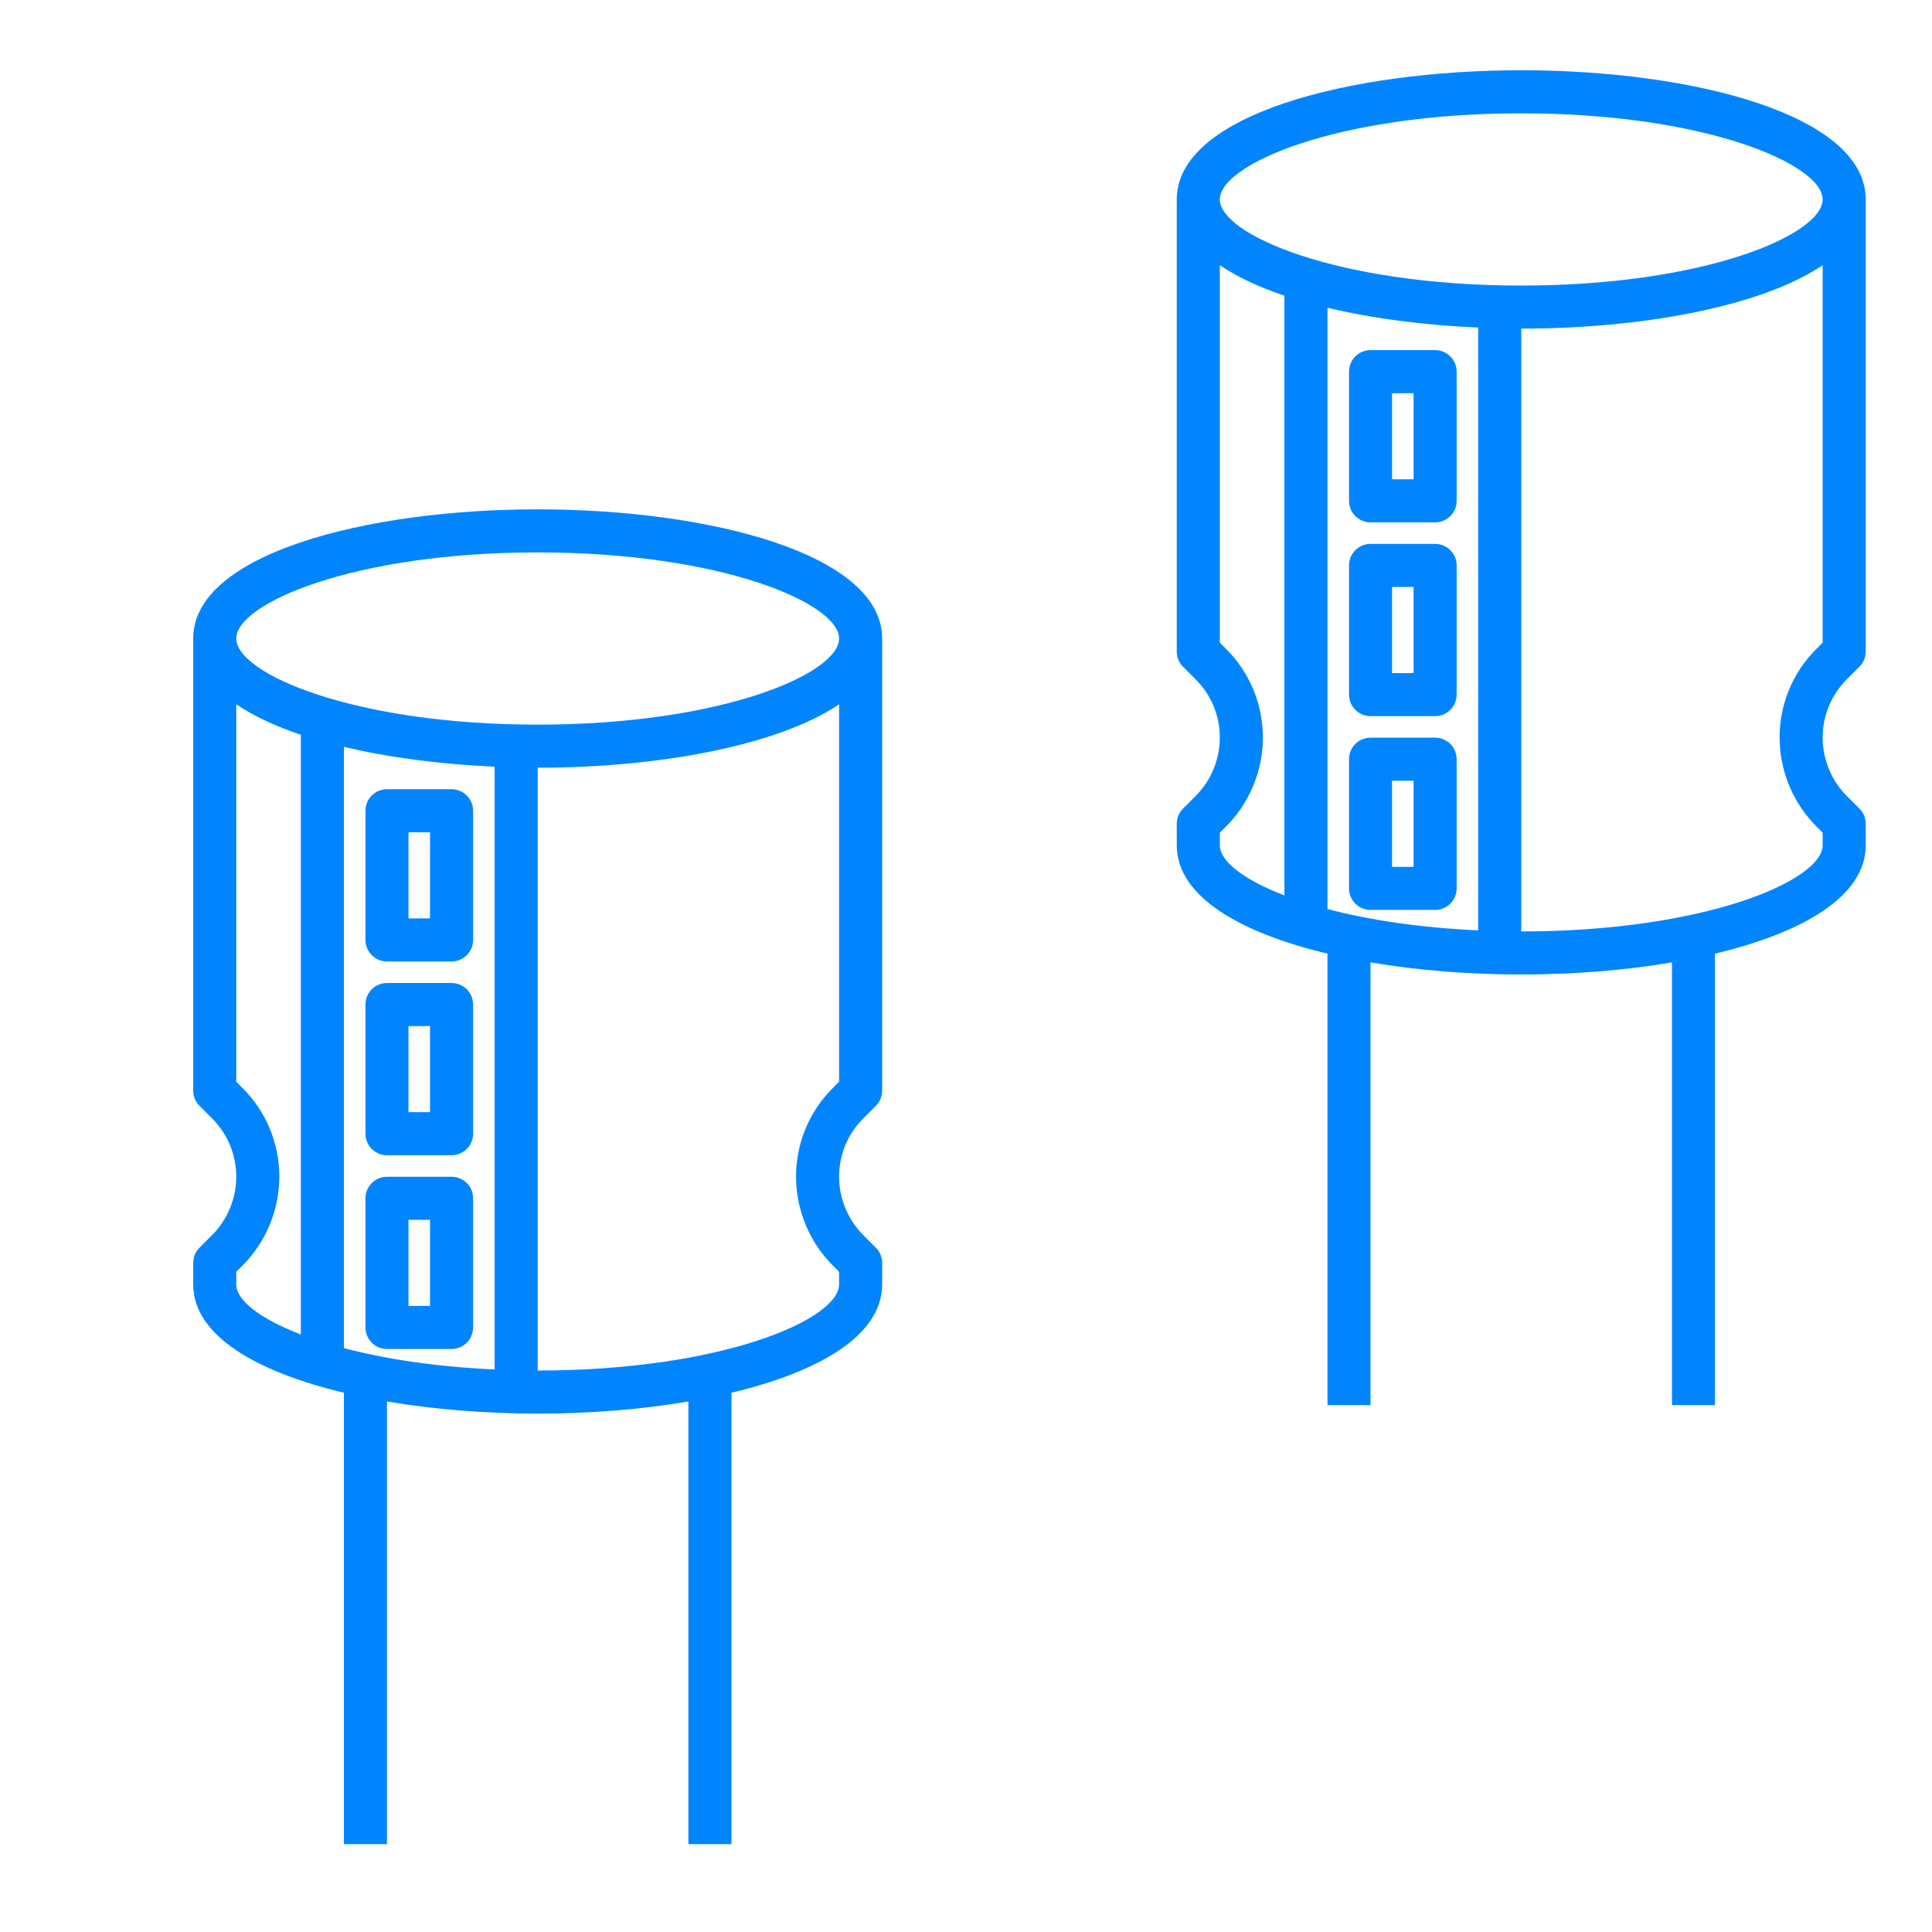 <?xml version="1.0" encoding="UTF-8"?>
<svg xmlns="http://www.w3.org/2000/svg" width="110" height="110" viewBox="0 0 110 110" fill="none">
  <path d="M49.867 62.963C50.097 62.734 50.226 62.422 50.226 62.097V36.355C50.226 31.526 40.359 29 30.613 29C20.866 29 11 31.526 11 36.355V62.097C11 62.422 11.129 62.734 11.359 62.963L12.078 63.682C12.964 64.568 13.452 65.747 13.452 67C13.452 68.236 12.951 69.444 12.078 70.318L11.359 71.037C11.129 71.266 11 71.577 11 71.903V73.129C11 76.04 14.597 78.108 19.581 79.296V105H22.032V79.795C24.722 80.25 27.671 80.484 30.613 80.484C33.555 80.484 36.504 80.25 39.194 79.795V105H41.645V79.296C46.629 78.108 50.226 76.04 50.226 73.129V71.903C50.226 71.577 50.097 71.266 49.867 71.037L49.148 70.318C48.274 69.444 47.774 68.236 47.774 67C47.774 65.747 48.262 64.568 49.148 63.682L49.867 62.963ZM30.613 31.452C41.089 31.452 47.774 34.355 47.774 36.355C47.774 38.354 41.089 41.258 30.613 41.258C20.137 41.258 13.452 38.354 13.452 36.355C13.452 34.355 20.137 31.452 30.613 31.452ZM28.161 43.65V77.971C24.79 77.819 21.891 77.365 19.581 76.757V42.521C22.168 43.14 25.126 43.517 28.161 43.65ZM13.452 73.129V72.411L13.811 72.052C15.141 70.722 15.903 68.88 15.903 67C15.903 65.091 15.16 63.297 13.811 61.949L13.452 61.589V40.101C14.443 40.769 15.688 41.35 17.129 41.834V75.981C14.764 75.073 13.452 74.013 13.452 73.129ZM47.415 61.949C46.065 63.297 45.323 65.091 45.323 67C45.323 68.88 46.085 70.722 47.415 72.052L47.774 72.411V73.129C47.774 75.128 41.089 78.032 30.613 78.032V43.71C37.405 43.71 44.245 42.479 47.774 40.101V61.589L47.415 61.949Z" fill="#0085FF"></path>
  <path d="M22.032 54.742H25.71C26.388 54.742 26.936 54.193 26.936 53.516V46.161C26.936 45.485 26.388 44.935 25.71 44.935H22.032C21.355 44.935 20.807 45.485 20.807 46.161V53.516C20.807 54.193 21.355 54.742 22.032 54.742ZM23.258 47.387H24.484V52.29H23.258V47.387Z" fill="#0085FF"></path>
  <path d="M22.032 65.774H25.71C26.388 65.774 26.936 65.225 26.936 64.548V57.194C26.936 56.517 26.388 55.968 25.71 55.968H22.032C21.355 55.968 20.807 56.517 20.807 57.194V64.548C20.807 65.225 21.355 65.774 22.032 65.774ZM23.258 58.419H24.484V63.323H23.258V58.419Z" fill="#0085FF"></path>
  <path d="M22.032 76.806H25.71C26.388 76.806 26.936 76.258 26.936 75.581V68.226C26.936 67.549 26.388 67 25.71 67H22.032C21.355 67 20.807 67.549 20.807 68.226V75.581C20.807 76.258 21.355 76.806 22.032 76.806ZM23.258 69.452H24.484V74.355H23.258V69.452Z" fill="#0085FF"></path>
  <path d="M105.867 37.963C106.097 37.734 106.226 37.422 106.226 37.097V11.355C106.226 6.526 96.359 4 86.613 4C76.867 4 67 6.526 67 11.355V37.097C67 37.422 67.129 37.734 67.359 37.963L68.078 38.682C68.964 39.568 69.452 40.747 69.452 42C69.452 43.236 68.951 44.444 68.078 45.318L67.359 46.037C67.129 46.266 67 46.577 67 46.903V48.129C67 51.04 70.597 53.108 75.581 54.296V80H78.032V54.795C80.722 55.25 83.671 55.484 86.613 55.484C89.555 55.484 92.504 55.25 95.194 54.795V80H97.645V54.296C102.629 53.108 106.226 51.04 106.226 48.129V46.903C106.226 46.577 106.097 46.266 105.867 46.037L105.148 45.318C104.274 44.444 103.774 43.236 103.774 42C103.774 40.747 104.262 39.568 105.148 38.682L105.867 37.963ZM86.613 6.452C97.089 6.452 103.774 9.356 103.774 11.355C103.774 13.354 97.089 16.258 86.613 16.258C76.137 16.258 69.452 13.354 69.452 11.355C69.452 9.356 76.137 6.452 86.613 6.452ZM84.161 18.65V52.971C80.79 52.819 77.891 52.365 75.581 51.757V17.521C78.168 18.14 81.126 18.517 84.161 18.65ZM69.452 48.129V47.411L69.811 47.051C71.141 45.721 71.903 43.88 71.903 42C71.903 40.091 71.16 38.297 69.811 36.949L69.452 36.589V15.101C70.443 15.769 71.688 16.35 73.129 16.834V50.981C70.764 50.073 69.452 49.013 69.452 48.129ZM103.415 36.949C102.065 38.297 101.323 40.091 101.323 42C101.323 43.88 102.085 45.721 103.415 47.051L103.774 47.411V48.129C103.774 50.128 97.089 53.032 86.613 53.032V18.71C93.405 18.71 100.245 17.479 103.774 15.101V36.589L103.415 36.949Z" fill="#0085FF"></path>
  <path d="M78.032 29.742H81.71C82.388 29.742 82.936 29.193 82.936 28.516V21.161C82.936 20.485 82.388 19.935 81.71 19.935H78.032C77.355 19.935 76.807 20.485 76.807 21.161V28.516C76.807 29.193 77.355 29.742 78.032 29.742ZM79.258 22.387H80.484V27.29H79.258V22.387Z" fill="#0085FF"></path>
  <path d="M78.032 40.774H81.71C82.388 40.774 82.936 40.225 82.936 39.548V32.194C82.936 31.517 82.388 30.968 81.71 30.968H78.032C77.355 30.968 76.807 31.517 76.807 32.194V39.548C76.807 40.225 77.355 40.774 78.032 40.774ZM79.258 33.419H80.484V38.323H79.258V33.419Z" fill="#0085FF"></path>
  <path d="M78.032 51.806H81.71C82.388 51.806 82.936 51.258 82.936 50.581V43.226C82.936 42.549 82.388 42 81.71 42H78.032C77.355 42 76.807 42.549 76.807 43.226V50.581C76.807 51.258 77.355 51.806 78.032 51.806ZM79.258 44.452H80.484V49.355H79.258V44.452Z" fill="#0085FF"></path>
</svg>
